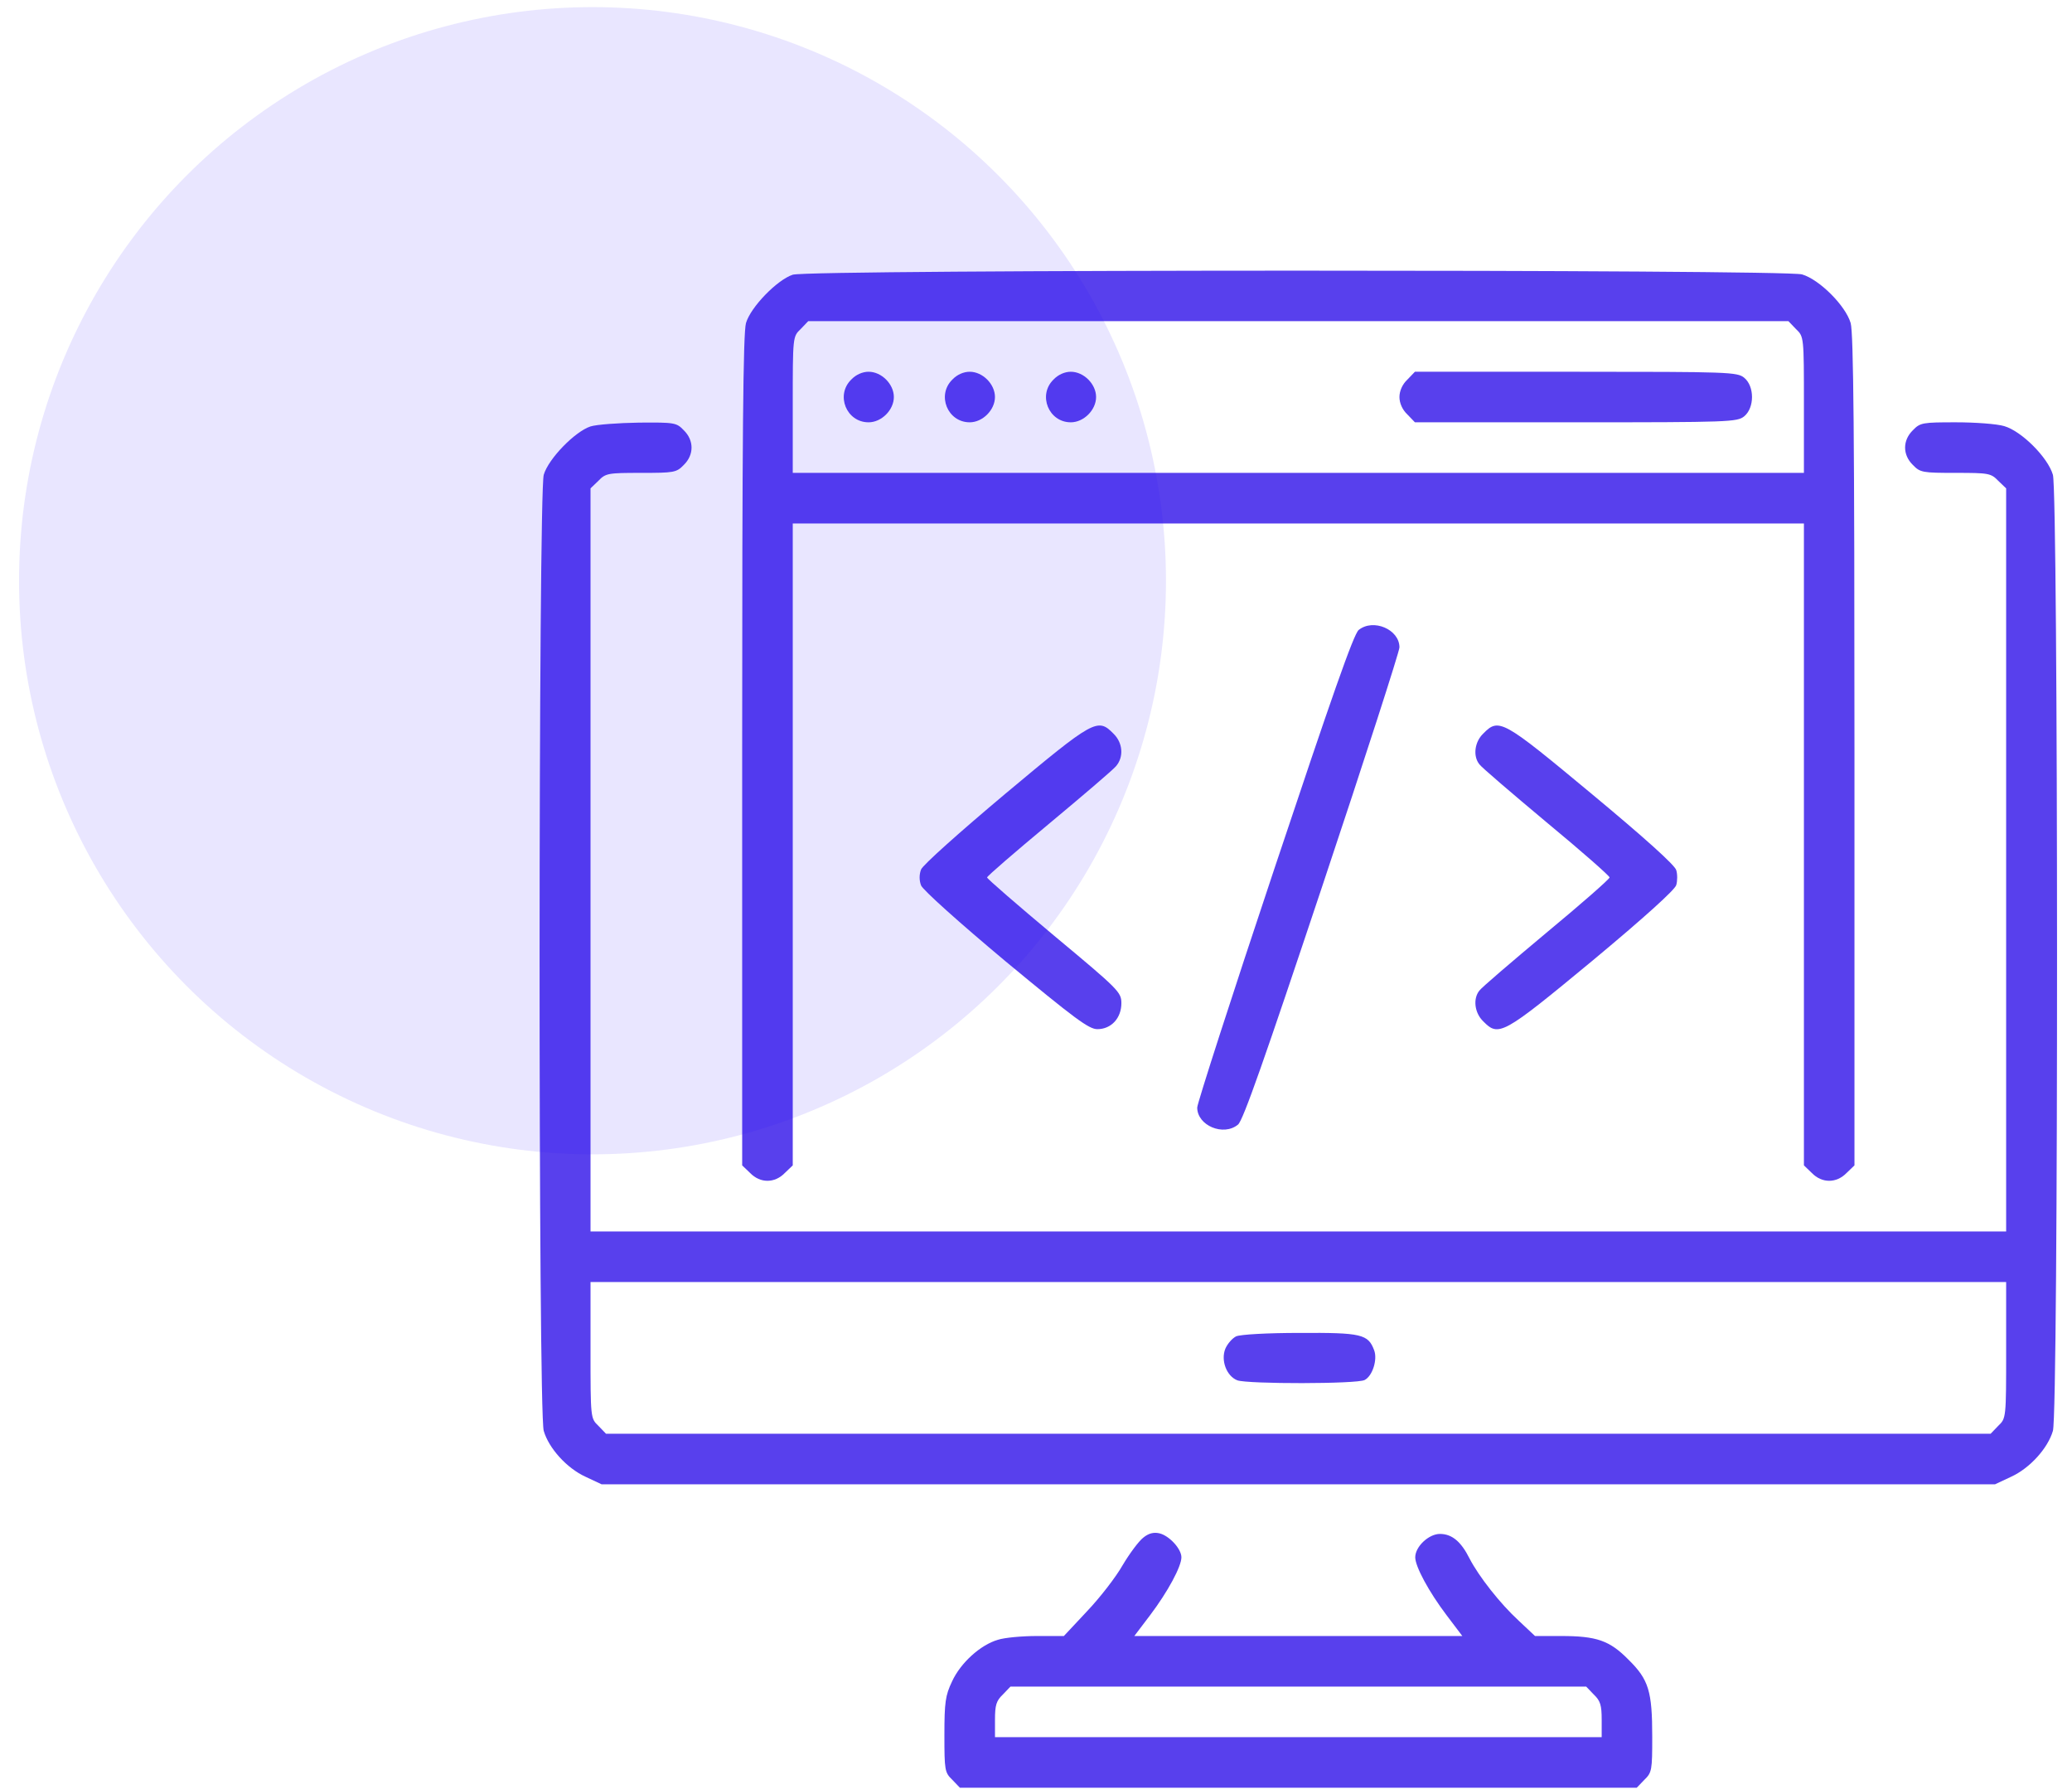 <svg width="73" height="63" viewBox="0 0 73 63" fill="none" xmlns="http://www.w3.org/2000/svg">
<path d="M27.93 9.676C27.384 9.854 26.449 10.812 26.282 11.379C26.182 11.736 26.148 15.298 26.148 26.442V41.048L26.427 41.315C26.783 41.683 27.295 41.683 27.651 41.315L27.93 41.048V29.737V18.438H45.742H63.555V29.737V41.048L63.833 41.315C64.189 41.683 64.701 41.683 65.058 41.315L65.336 41.048V26.442C65.336 15.298 65.302 11.736 65.202 11.379C65.024 10.767 64.1 9.843 63.488 9.665C62.864 9.487 28.52 9.487 27.93 9.676ZM63.276 11.591C63.555 11.858 63.555 11.858 63.555 14.263V16.656H45.742H27.93V14.263C27.93 11.858 27.93 11.858 28.208 11.591L28.475 11.312H45.742H63.009L63.276 11.591Z" fill="#5840ED"/>
<path d="M29.989 13.372C29.432 13.918 29.822 14.875 30.601 14.875C31.058 14.875 31.492 14.441 31.492 13.984C31.492 13.528 31.058 13.094 30.601 13.094C30.39 13.094 30.156 13.194 29.989 13.372Z" fill="#5840ED"/>
<path d="M33.551 13.372C32.995 13.918 33.385 14.875 34.164 14.875C34.62 14.875 35.054 14.441 35.054 13.984C35.054 13.528 34.62 13.094 34.164 13.094C33.952 13.094 33.718 13.194 33.551 13.372Z" fill="#5840ED"/>
<path d="M37.114 13.372C36.557 13.918 36.947 14.875 37.726 14.875C38.183 14.875 38.617 14.441 38.617 13.984C38.617 13.528 38.183 13.094 37.726 13.094C37.515 13.094 37.281 13.194 37.114 13.372Z" fill="#5840ED"/>
<path d="M49.583 13.372C49.405 13.539 49.305 13.773 49.305 13.984C49.305 14.196 49.405 14.43 49.583 14.597L49.85 14.875H55.517C60.916 14.875 61.206 14.864 61.451 14.664C61.818 14.363 61.818 13.606 61.451 13.305C61.206 13.105 60.916 13.094 55.517 13.094H49.85L49.583 13.372Z" fill="#5840ED"/>
<path d="M20.805 15.02C20.259 15.198 19.324 16.155 19.157 16.723C18.968 17.369 18.956 49.765 19.157 50.4C19.335 51.012 19.97 51.714 20.626 52.014L21.194 52.281H45.742H70.29L70.858 52.014C71.514 51.714 72.149 51.012 72.327 50.4C72.528 49.765 72.516 17.369 72.327 16.723C72.149 16.111 71.225 15.187 70.613 15.009C70.357 14.931 69.588 14.875 68.909 14.875C67.74 14.875 67.651 14.886 67.395 15.153C67.028 15.51 67.028 16.022 67.395 16.378C67.651 16.645 67.74 16.656 68.898 16.656C70.056 16.656 70.145 16.667 70.401 16.935L70.68 17.202V30.294V43.375H45.742H20.805V30.294V17.202L21.083 16.935C21.339 16.667 21.428 16.656 22.586 16.656C23.744 16.656 23.833 16.645 24.089 16.378C24.456 16.022 24.456 15.51 24.089 15.153C23.833 14.886 23.766 14.875 22.508 14.886C21.784 14.897 21.016 14.953 20.805 15.02ZM70.68 47.55C70.68 49.955 70.68 49.955 70.401 50.222L70.134 50.5H45.742H21.35L21.083 50.222C20.805 49.955 20.805 49.955 20.805 47.55V45.156H45.742H70.68V47.55Z" fill="#5840ED"/>
<path d="M43.549 47.071C43.416 47.138 43.248 47.327 43.171 47.505C43.004 47.917 43.215 48.474 43.594 48.619C43.961 48.752 47.813 48.752 48.08 48.607C48.358 48.463 48.537 47.884 48.414 47.561C48.203 46.993 47.969 46.938 45.798 46.949C44.64 46.949 43.694 47.004 43.549 47.071Z" fill="#5840ED"/>
<path d="M47.869 22.189C47.69 22.334 46.911 24.572 44.907 30.572C43.404 35.07 42.18 38.866 42.18 39.011C42.18 39.645 43.104 40.035 43.616 39.612C43.794 39.478 44.573 37.241 46.577 31.24C48.08 26.743 49.305 22.946 49.305 22.802C49.305 22.167 48.381 21.777 47.869 22.189Z" fill="#5840ED"/>
<path d="M35.422 27.956C33.819 29.303 32.505 30.472 32.45 30.628C32.383 30.806 32.383 31.006 32.45 31.185C32.505 31.34 33.797 32.498 35.422 33.856C37.871 35.883 38.361 36.25 38.662 36.25C39.151 36.25 39.508 35.86 39.508 35.337C39.508 34.947 39.419 34.858 37.148 32.966C35.845 31.875 34.776 30.951 34.776 30.906C34.776 30.862 35.756 30.016 36.947 29.025C38.138 28.034 39.207 27.121 39.319 26.988C39.597 26.665 39.563 26.164 39.229 25.841C38.673 25.273 38.539 25.351 35.422 27.956Z" fill="#5840ED"/>
<path d="M52.255 25.841C51.954 26.13 51.887 26.631 52.121 26.921C52.188 27.021 53.257 27.934 54.481 28.958C55.706 29.971 56.708 30.851 56.708 30.906C56.708 30.962 55.706 31.841 54.481 32.855C53.257 33.879 52.188 34.792 52.121 34.892C51.887 35.181 51.954 35.682 52.255 35.972C52.8 36.528 52.934 36.462 56.096 33.845C57.944 32.309 59.023 31.329 59.057 31.174C59.101 31.029 59.101 30.784 59.057 30.65C59.023 30.483 57.932 29.504 56.096 27.978C52.934 25.351 52.811 25.273 52.255 25.841Z" fill="#5840ED"/>
<path d="M40.276 54.163C40.12 54.285 39.797 54.719 39.552 55.131C39.319 55.543 38.751 56.278 38.294 56.757L37.482 57.625H36.535C36.012 57.625 35.389 57.681 35.155 57.759C34.543 57.937 33.841 58.571 33.541 59.228C33.307 59.718 33.273 59.963 33.273 61.11C33.273 62.356 33.285 62.434 33.552 62.69L33.819 62.969H45.742H57.665L57.933 62.69C58.2 62.434 58.211 62.345 58.211 61.176C58.211 59.573 58.089 59.161 57.376 58.46C56.708 57.781 56.252 57.625 54.994 57.625H54.081L53.513 57.091C52.845 56.478 52.099 55.521 51.776 54.898C51.476 54.296 51.153 54.029 50.73 54.029C50.34 54.029 49.861 54.474 49.861 54.853C49.861 55.176 50.34 56.066 50.964 56.89L51.52 57.625H45.742H39.964L40.521 56.89C41.144 56.066 41.623 55.176 41.623 54.853C41.623 54.552 41.189 54.085 40.844 54.007C40.643 53.962 40.465 54.007 40.276 54.163ZM56.151 59.685C56.385 59.907 56.43 60.063 56.43 60.575V61.188H45.742H35.055V60.575C35.055 60.063 35.099 59.907 35.333 59.685L35.6 59.406H45.742H55.884L56.151 59.685Z" fill="#5840ED"/>
<circle cx="20.875" cy="20.455" r="20.204" fill="#2502FB" fill-opacity="0.1"/>
</svg>
